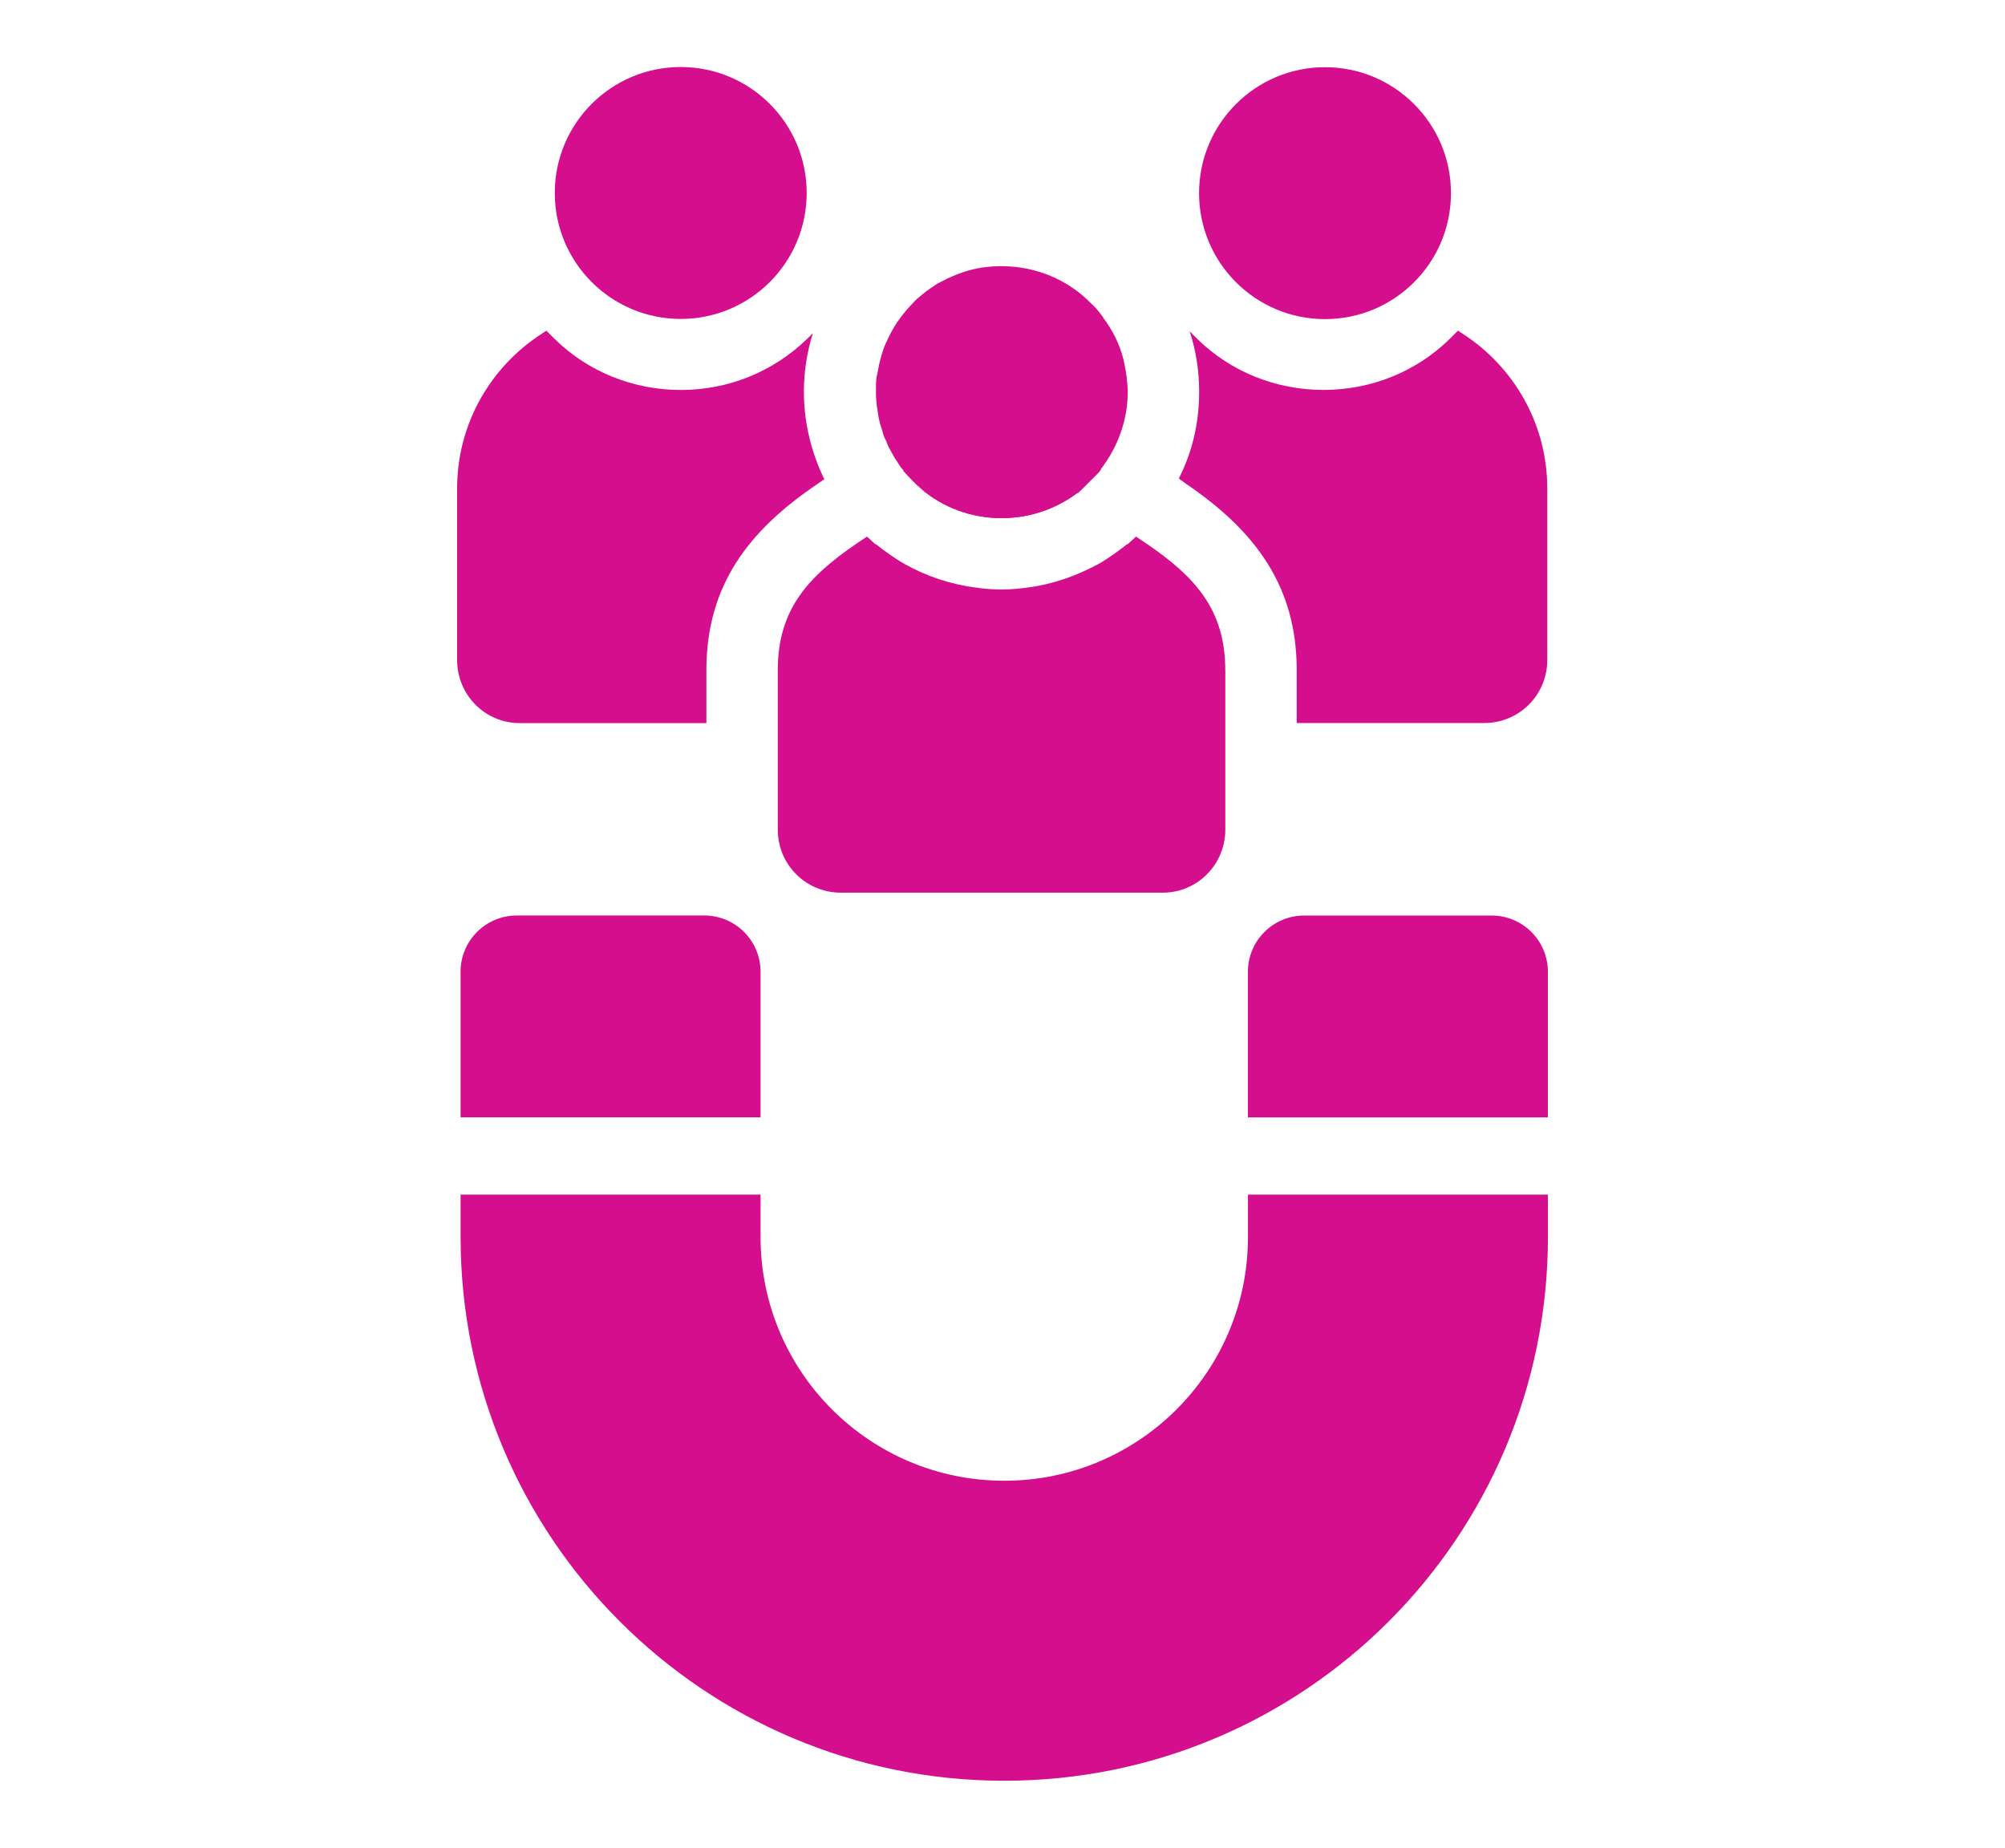 <?xml version="1.0" encoding="UTF-8"?>
<svg id="Layer_1" xmlns="http://www.w3.org/2000/svg" version="1.1" viewBox="0 0 43.3 39.9">
  <!-- Generator: Adobe Illustrator 29.0.0, SVG Export Plug-In . SVG Version: 2.1.0 Build 186)  -->
  <defs>
    <style>
      .st0 {
        fill: #d40e8c;
      }
    </style>
  </defs>
  <g>
    <path class="st0" d="M9.947,20.984v3.144h6.478v-3.144c0-.671-.544-1.215-1.215-1.215h-4.049c-.671,0-1.215.544-1.215,1.215Z"/>
    <path class="st0" d="M32.214,19.77h-4.049c-.671,0-1.215.544-1.215,1.215v3.144h6.478v-3.144c0-.671-.544-1.215-1.215-1.215Z"/>
    <path class="st0" d="M26.951,26.712c0,2.907-2.356,5.263-5.263,5.263s-5.263-2.356-5.263-5.263v-.916h-6.478v.916c0,6.484,5.257,11.741,11.741,11.741s11.741-5.257,11.741-11.741v-.916h-6.478v.916Z"/>
  </g>
  <g>
    <circle class="st0" cx="14.701" cy="4.167" r="2.72"/>
    <circle class="st0" cx="28.615" cy="4.171" r="2.72"/>
    <path class="st0" d="M33.415,10.54v3.71c0,.757-.606,1.363-1.363,1.363h-4.048v-1.14c0-1.817-.895-3.011-2.396-4.03l-.151-.11c.289-.564.44-1.198.44-1.872,0-.454-.069-.895-.206-1.308l.165.165c.73.716,1.707,1.102,2.726,1.102s1.996-.386,2.726-1.102l.179-.179.206.138c1.074.743,1.721,1.955,1.721,3.263Z"/>
    <path class="st0" d="M17.664,10.444c-1.515,1.019-2.409,2.212-2.409,4.03v1.14h-4.034c-.744,0-1.349-.606-1.349-1.363v-3.71c0-1.308.647-2.52,1.721-3.263l.206-.138.179.179c.729.716,1.707,1.102,2.726,1.102s1.983-.386,2.726-1.102l.124-.124c-.124.399-.193.826-.193,1.267,0,.675.165,1.322.441,1.886l-.138.096Z"/>
    <g>
      <path class="st0" d="M24.355,8.42v.041c0,.62-.22,1.198-.578,1.666v.014c-.014.014-.028.041-.041.055l-.372.372c-.468.385-1.074.62-1.735.62s-1.267-.234-1.721-.62l-.11-.096-.083-.083c-.069-.069-.137-.138-.206-.22v-.014c-.055-.055-.096-.124-.138-.193-.055-.069-.083-.138-.124-.207-.041-.069-.082-.151-.11-.234-.041-.069-.069-.151-.083-.22-.041-.124-.083-.262-.096-.399-.028-.138-.041-.289-.041-.441v-.028c0-.096,0-.193.013-.289.014-.069.028-.124.041-.193.014-.096.041-.193.069-.289.028-.096.055-.179.096-.262.069-.151.151-.317.248-.454.096-.138.206-.275.33-.399.055-.069.124-.124.193-.179.11-.096.221-.165.344-.248.028-.014.055-.027.083-.041.152-.083.317-.151.482-.207.248-.083.523-.124.812-.124.757,0,1.446.303,1.928.798.124.11.234.248.317.386l.014.014c.096.138.179.289.248.441.069.165.124.33.152.496.041.179.055.358.069.537Z"/>
      <path class="st0" d="M19.977,10.637l-.069-.069c.454.385,1.06.62,1.721.62s1.267-.234,1.735-.62l-.083.083"/>
    </g>
    <path class="st0" d="M26.462,14.474v3.439c0,.757-.606,1.363-1.349,1.363h-6.953c-.757,0-1.363-.606-1.363-1.363v-3.439c0-1.308.647-2.02,1.721-2.749l.206-.138.179.165h.014c.193.151.399.303.619.427.468.262.992.441,1.542.509.179.028.372.041.551.041s.372-.014.551-.041c.564-.069,1.088-.262,1.569-.523.207-.124.399-.262.592-.413h.013l.179-.165.207.138c1.074.73,1.721,1.441,1.721,2.749Z"/>
  </g>
</svg>